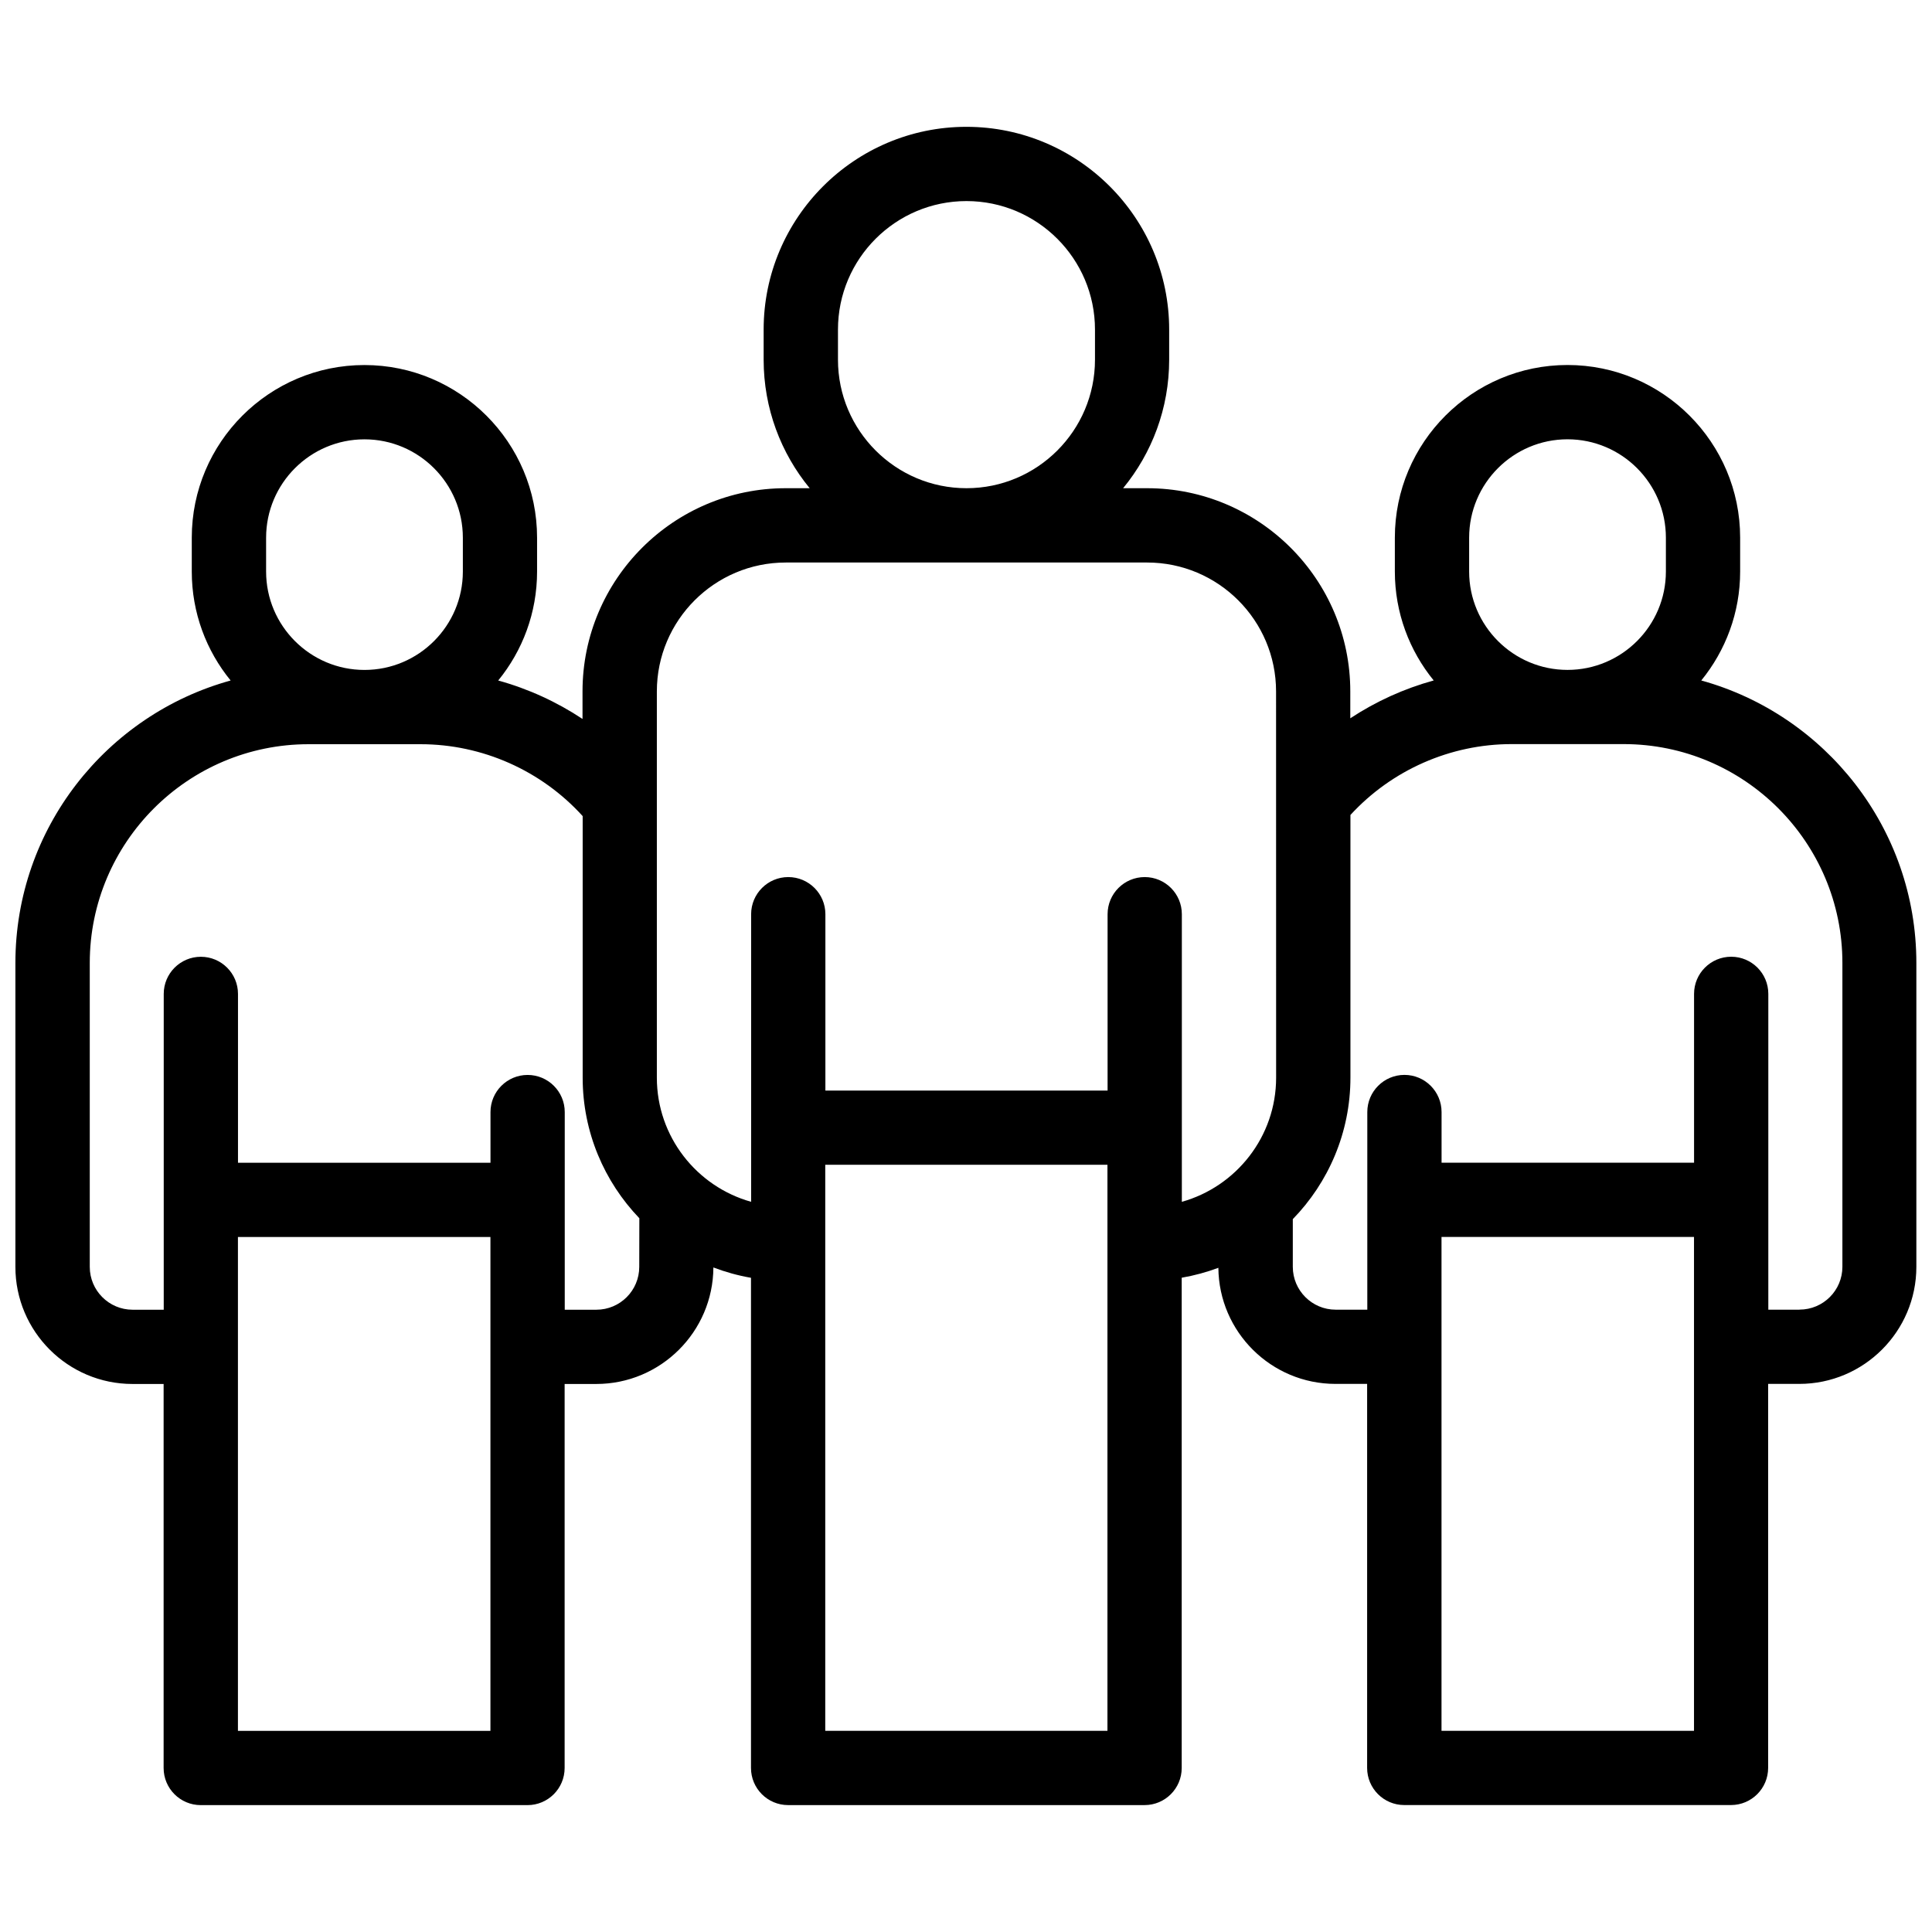 <?xml version="1.0" encoding="UTF-8"?>
<!-- Uploaded to: SVG Repo, www.svgrepo.com, Generator: SVG Repo Mixer Tools -->
<svg width="800px" height="800px" version="1.1" viewBox="144 144 512 512" xmlns="http://www.w3.org/2000/svg">
 <defs>
  <clipPath id="a">
   <path d="m148.09 177h503.81v446h-503.81z"/>
  </clipPath>
 </defs>
 <g clip-path="url(#a)">
  <path d="m594.86 324.33c6.422-7.887 10.297-17.934 10.297-28.875v-8.973c0-25.223-20.516-45.754-45.754-45.754s-45.754 20.516-45.754 45.754v8.973c0 10.941 3.871 21.004 10.297 28.875-7.84 2.156-15.305 5.543-22.105 10.027v-7.133c0-29.691-24.152-53.844-53.844-53.844h-6.359c7.621-9.273 12.203-21.145 12.203-34.055v-7.981c0-29.629-24.105-53.734-53.734-53.734s-53.734 24.105-53.734 53.734v7.981c0 12.91 4.582 24.781 12.203 34.055h-6.359c-29.691 0-53.844 24.152-53.844 53.844v7.305c-6.863-4.551-14.406-7.996-22.34-10.188 6.438-7.887 10.297-17.934 10.297-28.875v-8.973c0-25.223-20.516-45.754-45.754-45.754s-45.754 20.516-45.754 45.754v8.973c0 10.941 3.856 20.988 10.297 28.875-32.844 9.055-57.039 39.172-57.039 74.863v80.531c0 17.113 13.918 31.031 31.031 31.031h8.25v101.77c0 5.434 4.41 9.84 9.84 9.84h43.234 0.062 0.062 43.234c5.434 0 9.84-4.41 9.84-9.84v-101.77h8.391c17.051 0 30.938-13.824 31.031-30.875 3.195 1.211 6.519 2.141 9.965 2.738v129.9c0 5.434 4.41 9.84 9.84 9.84h94.465c5.434 0 9.84-4.41 9.84-9.84v-134.75c0-5.434-4.41-9.84-9.84-9.84-5.434 0-9.84 4.41-9.84 9.84v124.91h-74.785v-150.01h74.785v47.391c0 5.434 4.41 9.84 9.84 9.84 5.434 0 9.84-4.41 9.84-9.84v-17.461c3.352-0.582 6.613-1.465 9.715-2.629 0.141 16.988 13.996 30.766 31.031 30.766h8.391v101.77c0 5.434 4.41 9.84 9.84 9.84h43.234 0.062 0.062 43.234c5.434 0 9.84-4.41 9.84-9.84v-101.77h8.25c17.113 0 31.031-13.918 31.031-31.031v-80.531c0-35.676-24.199-65.793-57.039-74.863zm-380.34-37.832c0-14.375 11.699-26.07 26.07-26.07 14.375 0 26.07 11.699 26.07 26.07v8.973c0 14.375-11.699 26.07-26.07 26.07-14.375 0-26.07-11.699-26.07-26.07zm59.449 316.2h-66.914v-130.88h66.914zm39.438-122.96c0 6.266-5.086 11.352-11.352 11.352h-8.391v-52.379c0-5.434-4.41-9.84-9.84-9.84-5.434 0-9.84 4.41-9.84 9.84v13.43h-66.914v-44.746c0-5.434-4.41-9.84-9.84-9.84-5.434 0-9.84 4.41-9.84 9.84v83.695h-8.25c-6.266 0-11.352-5.102-11.352-11.352v-80.531c0-31.977 26.008-57.984 57.984-57.984h29.676c16.328 0 31.977 6.941 42.949 19.035 0 0 0.016 0.016 0.016 0.016v69.32c0 14.438 5.731 27.566 15.02 37.25zm86.719-282.45c18.781 0 34.055 15.273 34.055 34.055v7.981c0 18.781-15.273 34.055-34.055 34.055s-34.055-15.273-34.055-34.055v-7.981c0-18.781 15.273-34.055 34.055-34.055zm82.059 232.3c0 15.664-10.598 28.875-24.984 32.906v-76.219c0-5.434-4.41-9.84-9.84-9.84-5.434 0-9.84 4.41-9.84 9.84v46.742h-74.785v-46.742c0-5.434-4.41-9.84-9.84-9.84-5.434 0-9.84 4.41-9.84 9.84v76.219c-14.391-4.031-24.984-17.238-24.984-32.906v-102.35c0-18.844 15.32-34.164 34.164-34.164h95.77c18.844 0 34.164 15.32 34.164 34.164zm51.152-143.1c0-14.375 11.699-26.07 26.07-26.07 14.375 0 26.07 11.699 26.07 26.07v8.973c0 14.375-11.699 26.07-26.07 26.07-14.375 0-26.07-11.699-26.07-26.07zm59.59 316.2h-66.914v-130.88h66.914zm27.945-111.61h-8.25v-83.695c0-5.434-4.41-9.84-9.84-9.84-5.434 0-9.84 4.41-9.84 9.84v44.746h-66.914v-13.43c0-5.434-4.41-9.84-9.84-9.84-5.434 0-9.84 4.41-9.84 9.84v52.379h-8.391c-6.266 0-11.352-5.102-11.352-11.352v-12.641c9.43-9.699 15.273-22.938 15.273-37.52v-69.59c10.957-11.934 26.512-18.781 42.715-18.781h29.676c31.977 0 57.984 26.008 57.984 57.984v80.531c0 6.266-5.086 11.352-11.352 11.352z"/>
 </g>
</svg>